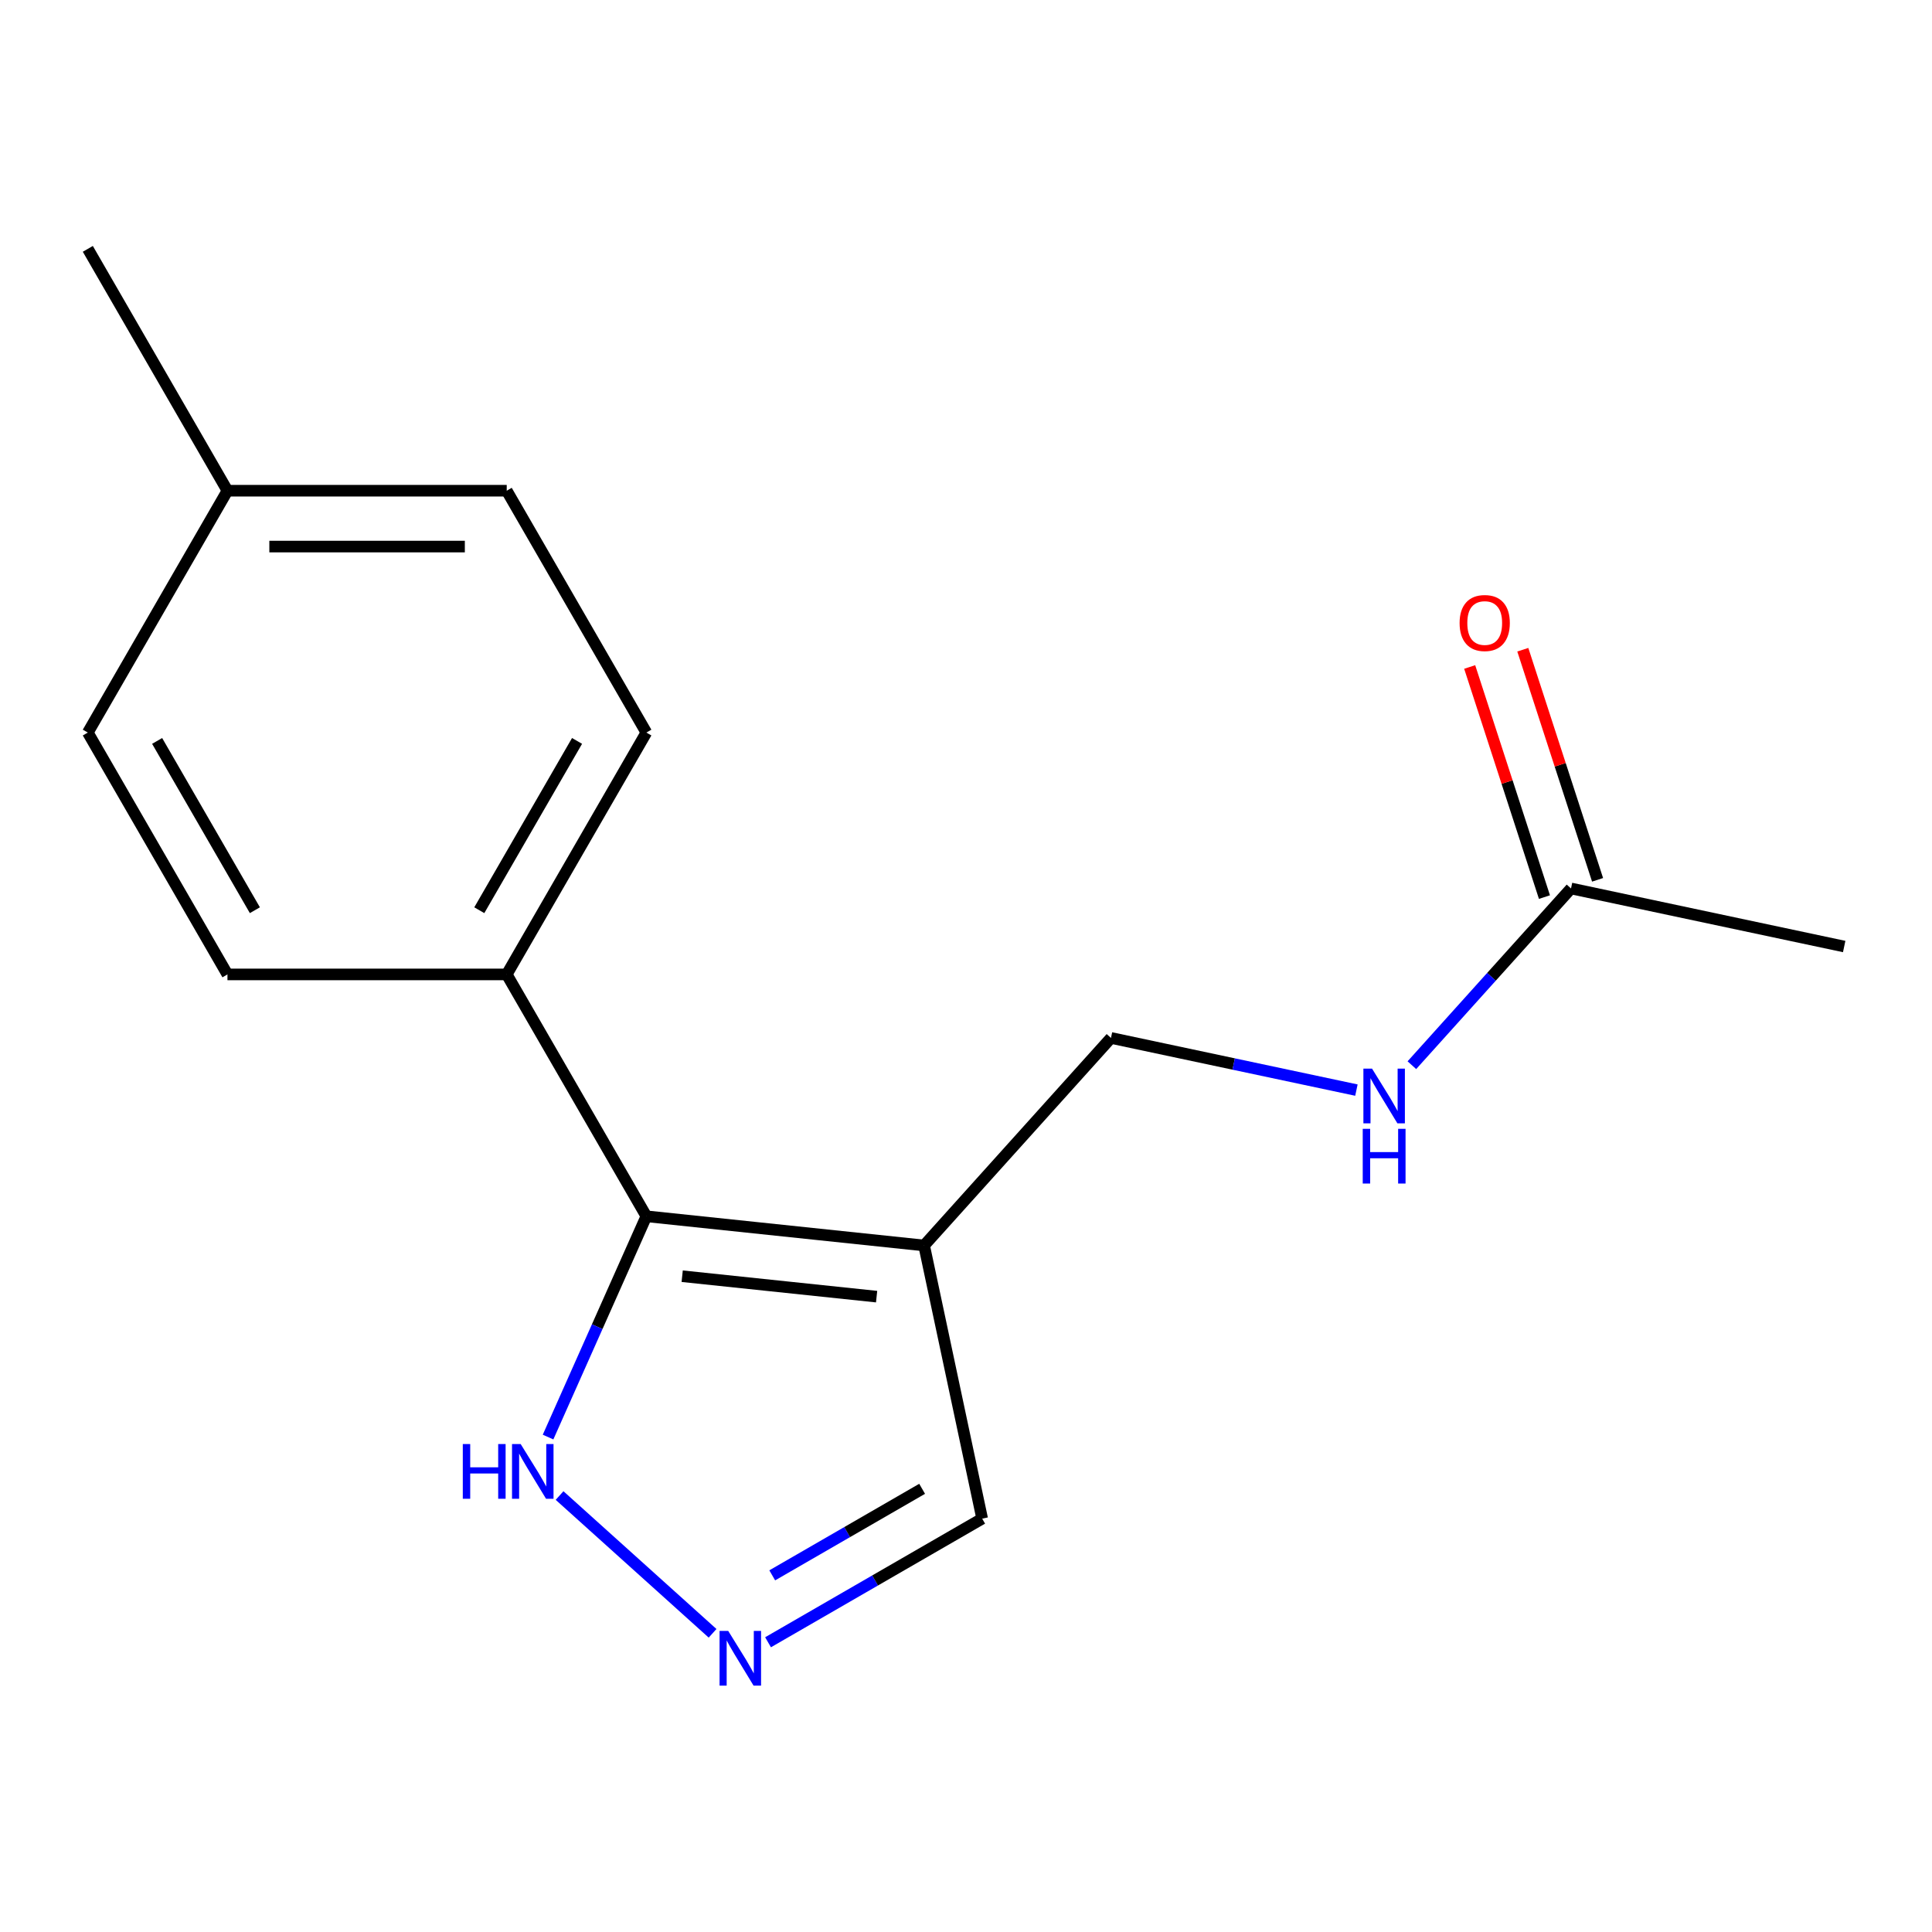<?xml version='1.0' encoding='iso-8859-1'?>
<svg version='1.1' baseProfile='full'
              xmlns='http://www.w3.org/2000/svg'
                      xmlns:rdkit='http://www.rdkit.org/xml'
                      xmlns:xlink='http://www.w3.org/1999/xlink'
                  xml:space='preserve'
width='1000px' height='1000px' viewBox='0 0 1000 1000'>
<!-- END OF HEADER -->
<rect style='opacity:1.0;fill:#FFFFFF;stroke:none' width='1000' height='1000' x='0' y='0'> </rect>
<path class='bond-0' d='M 478.315,644.654 L 334.556,629.544' style='fill:none;fill-rule:evenodd;stroke:#000000;stroke-width:6px;stroke-linecap:butt;stroke-linejoin:miter;stroke-opacity:1' />
<path class='bond-0' d='M 453.729,671.139 L 353.098,660.563' style='fill:none;fill-rule:evenodd;stroke:#000000;stroke-width:6px;stroke-linecap:butt;stroke-linejoin:miter;stroke-opacity:1' />
<path class='bond-4' d='M 478.315,644.654 L 508.369,786.046' style='fill:none;fill-rule:evenodd;stroke:#000000;stroke-width:6px;stroke-linecap:butt;stroke-linejoin:miter;stroke-opacity:1' />
<path class='bond-6' d='M 478.315,644.654 L 575.038,537.232' style='fill:none;fill-rule:evenodd;stroke:#000000;stroke-width:6px;stroke-linecap:butt;stroke-linejoin:miter;stroke-opacity:1' />
<path class='bond-2' d='M 334.556,629.544 L 309.116,686.684' style='fill:none;fill-rule:evenodd;stroke:#000000;stroke-width:6px;stroke-linecap:butt;stroke-linejoin:miter;stroke-opacity:1' />
<path class='bond-2' d='M 309.116,686.684 L 283.675,743.824' style='fill:none;fill-rule:evenodd;stroke:#0000FF;stroke-width:6px;stroke-linecap:butt;stroke-linejoin:miter;stroke-opacity:1' />
<path class='bond-3' d='M 334.556,629.544 L 262.281,504.36' style='fill:none;fill-rule:evenodd;stroke:#000000;stroke-width:6px;stroke-linecap:butt;stroke-linejoin:miter;stroke-opacity:1' />
<path class='bond-1' d='M 397.538,850.034 L 452.953,818.04' style='fill:none;fill-rule:evenodd;stroke:#0000FF;stroke-width:6px;stroke-linecap:butt;stroke-linejoin:miter;stroke-opacity:1' />
<path class='bond-1' d='M 452.953,818.04 L 508.369,786.046' style='fill:none;fill-rule:evenodd;stroke:#000000;stroke-width:6px;stroke-linecap:butt;stroke-linejoin:miter;stroke-opacity:1' />
<path class='bond-1' d='M 399.707,815.399 L 438.498,793.003' style='fill:none;fill-rule:evenodd;stroke:#0000FF;stroke-width:6px;stroke-linecap:butt;stroke-linejoin:miter;stroke-opacity:1' />
<path class='bond-1' d='M 438.498,793.003 L 477.289,770.607' style='fill:none;fill-rule:evenodd;stroke:#000000;stroke-width:6px;stroke-linecap:butt;stroke-linejoin:miter;stroke-opacity:1' />
<path class='bond-16' d='M 368.83,845.397 L 289.633,774.087' style='fill:none;fill-rule:evenodd;stroke:#0000FF;stroke-width:6px;stroke-linecap:butt;stroke-linejoin:miter;stroke-opacity:1' />
<path class='bond-9' d='M 262.281,504.36 L 334.556,379.175' style='fill:none;fill-rule:evenodd;stroke:#000000;stroke-width:6px;stroke-linecap:butt;stroke-linejoin:miter;stroke-opacity:1' />
<path class='bond-9' d='M 248.085,471.127 L 298.678,383.498' style='fill:none;fill-rule:evenodd;stroke:#000000;stroke-width:6px;stroke-linecap:butt;stroke-linejoin:miter;stroke-opacity:1' />
<path class='bond-10' d='M 262.281,504.36 L 117.73,504.36' style='fill:none;fill-rule:evenodd;stroke:#000000;stroke-width:6px;stroke-linecap:butt;stroke-linejoin:miter;stroke-opacity:1' />
<path class='bond-5' d='M 813.153,459.864 L 771.969,505.604' style='fill:none;fill-rule:evenodd;stroke:#000000;stroke-width:6px;stroke-linecap:butt;stroke-linejoin:miter;stroke-opacity:1' />
<path class='bond-5' d='M 771.969,505.604 L 730.784,551.344' style='fill:none;fill-rule:evenodd;stroke:#0000FF;stroke-width:6px;stroke-linecap:butt;stroke-linejoin:miter;stroke-opacity:1' />
<path class='bond-8' d='M 826.901,455.397 L 807.552,395.846' style='fill:none;fill-rule:evenodd;stroke:#000000;stroke-width:6px;stroke-linecap:butt;stroke-linejoin:miter;stroke-opacity:1' />
<path class='bond-8' d='M 807.552,395.846 L 788.202,336.295' style='fill:none;fill-rule:evenodd;stroke:#FF0000;stroke-width:6px;stroke-linecap:butt;stroke-linejoin:miter;stroke-opacity:1' />
<path class='bond-8' d='M 799.406,464.33 L 780.057,404.779' style='fill:none;fill-rule:evenodd;stroke:#000000;stroke-width:6px;stroke-linecap:butt;stroke-linejoin:miter;stroke-opacity:1' />
<path class='bond-8' d='M 780.057,404.779 L 760.707,345.228' style='fill:none;fill-rule:evenodd;stroke:#FF0000;stroke-width:6px;stroke-linecap:butt;stroke-linejoin:miter;stroke-opacity:1' />
<path class='bond-14' d='M 813.153,459.864 L 954.545,489.917' style='fill:none;fill-rule:evenodd;stroke:#000000;stroke-width:6px;stroke-linecap:butt;stroke-linejoin:miter;stroke-opacity:1' />
<path class='bond-7' d='M 575.038,537.232 L 638.557,550.733' style='fill:none;fill-rule:evenodd;stroke:#000000;stroke-width:6px;stroke-linecap:butt;stroke-linejoin:miter;stroke-opacity:1' />
<path class='bond-7' d='M 638.557,550.733 L 702.076,564.235' style='fill:none;fill-rule:evenodd;stroke:#0000FF;stroke-width:6px;stroke-linecap:butt;stroke-linejoin:miter;stroke-opacity:1' />
<path class='bond-12' d='M 334.556,379.175 L 262.281,253.991' style='fill:none;fill-rule:evenodd;stroke:#000000;stroke-width:6px;stroke-linecap:butt;stroke-linejoin:miter;stroke-opacity:1' />
<path class='bond-11' d='M 117.73,504.36 L 45.455,379.175' style='fill:none;fill-rule:evenodd;stroke:#000000;stroke-width:6px;stroke-linecap:butt;stroke-linejoin:miter;stroke-opacity:1' />
<path class='bond-11' d='M 131.926,471.127 L 81.333,383.498' style='fill:none;fill-rule:evenodd;stroke:#000000;stroke-width:6px;stroke-linecap:butt;stroke-linejoin:miter;stroke-opacity:1' />
<path class='bond-13' d='M 45.455,379.175 L 117.73,253.991' style='fill:none;fill-rule:evenodd;stroke:#000000;stroke-width:6px;stroke-linecap:butt;stroke-linejoin:miter;stroke-opacity:1' />
<path class='bond-17' d='M 262.281,253.991 L 117.73,253.991' style='fill:none;fill-rule:evenodd;stroke:#000000;stroke-width:6px;stroke-linecap:butt;stroke-linejoin:miter;stroke-opacity:1' />
<path class='bond-17' d='M 240.598,282.901 L 139.413,282.901' style='fill:none;fill-rule:evenodd;stroke:#000000;stroke-width:6px;stroke-linecap:butt;stroke-linejoin:miter;stroke-opacity:1' />
<path class='bond-15' d='M 117.73,253.991 L 45.455,128.806' style='fill:none;fill-rule:evenodd;stroke:#000000;stroke-width:6px;stroke-linecap:butt;stroke-linejoin:miter;stroke-opacity:1' />
<path  class='atom-2' d='M 376.924 844.161
L 386.204 859.161
Q 387.124 860.641, 388.604 863.321
Q 390.084 866.001, 390.164 866.161
L 390.164 844.161
L 393.924 844.161
L 393.924 872.481
L 390.044 872.481
L 380.084 856.081
Q 378.924 854.161, 377.684 851.961
Q 376.484 849.761, 376.124 849.081
L 376.124 872.481
L 372.444 872.481
L 372.444 844.161
L 376.924 844.161
' fill='#0000FF'/>
<path  class='atom-3' d='M 239.542 747.438
L 243.382 747.438
L 243.382 759.478
L 257.862 759.478
L 257.862 747.438
L 261.702 747.438
L 261.702 775.758
L 257.862 775.758
L 257.862 762.678
L 243.382 762.678
L 243.382 775.758
L 239.542 775.758
L 239.542 747.438
' fill='#0000FF'/>
<path  class='atom-3' d='M 269.502 747.438
L 278.782 762.438
Q 279.702 763.918, 281.182 766.598
Q 282.662 769.278, 282.742 769.438
L 282.742 747.438
L 286.502 747.438
L 286.502 775.758
L 282.622 775.758
L 272.662 759.358
Q 271.502 757.438, 270.262 755.238
Q 269.062 753.038, 268.702 752.358
L 268.702 775.758
L 265.022 775.758
L 265.022 747.438
L 269.502 747.438
' fill='#0000FF'/>
<path  class='atom-8' d='M 710.17 553.126
L 719.45 568.126
Q 720.37 569.606, 721.85 572.286
Q 723.33 574.966, 723.41 575.126
L 723.41 553.126
L 727.17 553.126
L 727.17 581.446
L 723.29 581.446
L 713.33 565.046
Q 712.17 563.126, 710.93 560.926
Q 709.73 558.726, 709.37 558.046
L 709.37 581.446
L 705.69 581.446
L 705.69 553.126
L 710.17 553.126
' fill='#0000FF'/>
<path  class='atom-8' d='M 705.35 584.278
L 709.19 584.278
L 709.19 596.318
L 723.67 596.318
L 723.67 584.278
L 727.51 584.278
L 727.51 612.598
L 723.67 612.598
L 723.67 599.518
L 709.19 599.518
L 709.19 612.598
L 705.35 612.598
L 705.35 584.278
' fill='#0000FF'/>
<path  class='atom-9' d='M 755.485 322.468
Q 755.485 315.668, 758.845 311.868
Q 762.205 308.068, 768.485 308.068
Q 774.765 308.068, 778.125 311.868
Q 781.485 315.668, 781.485 322.468
Q 781.485 329.348, 778.085 333.268
Q 774.685 337.148, 768.485 337.148
Q 762.245 337.148, 758.845 333.268
Q 755.485 329.388, 755.485 322.468
M 768.485 333.948
Q 772.805 333.948, 775.125 331.068
Q 777.485 328.148, 777.485 322.468
Q 777.485 316.908, 775.125 314.108
Q 772.805 311.268, 768.485 311.268
Q 764.165 311.268, 761.805 314.068
Q 759.485 316.868, 759.485 322.468
Q 759.485 328.188, 761.805 331.068
Q 764.165 333.948, 768.485 333.948
' fill='#FF0000'/>
</svg>
